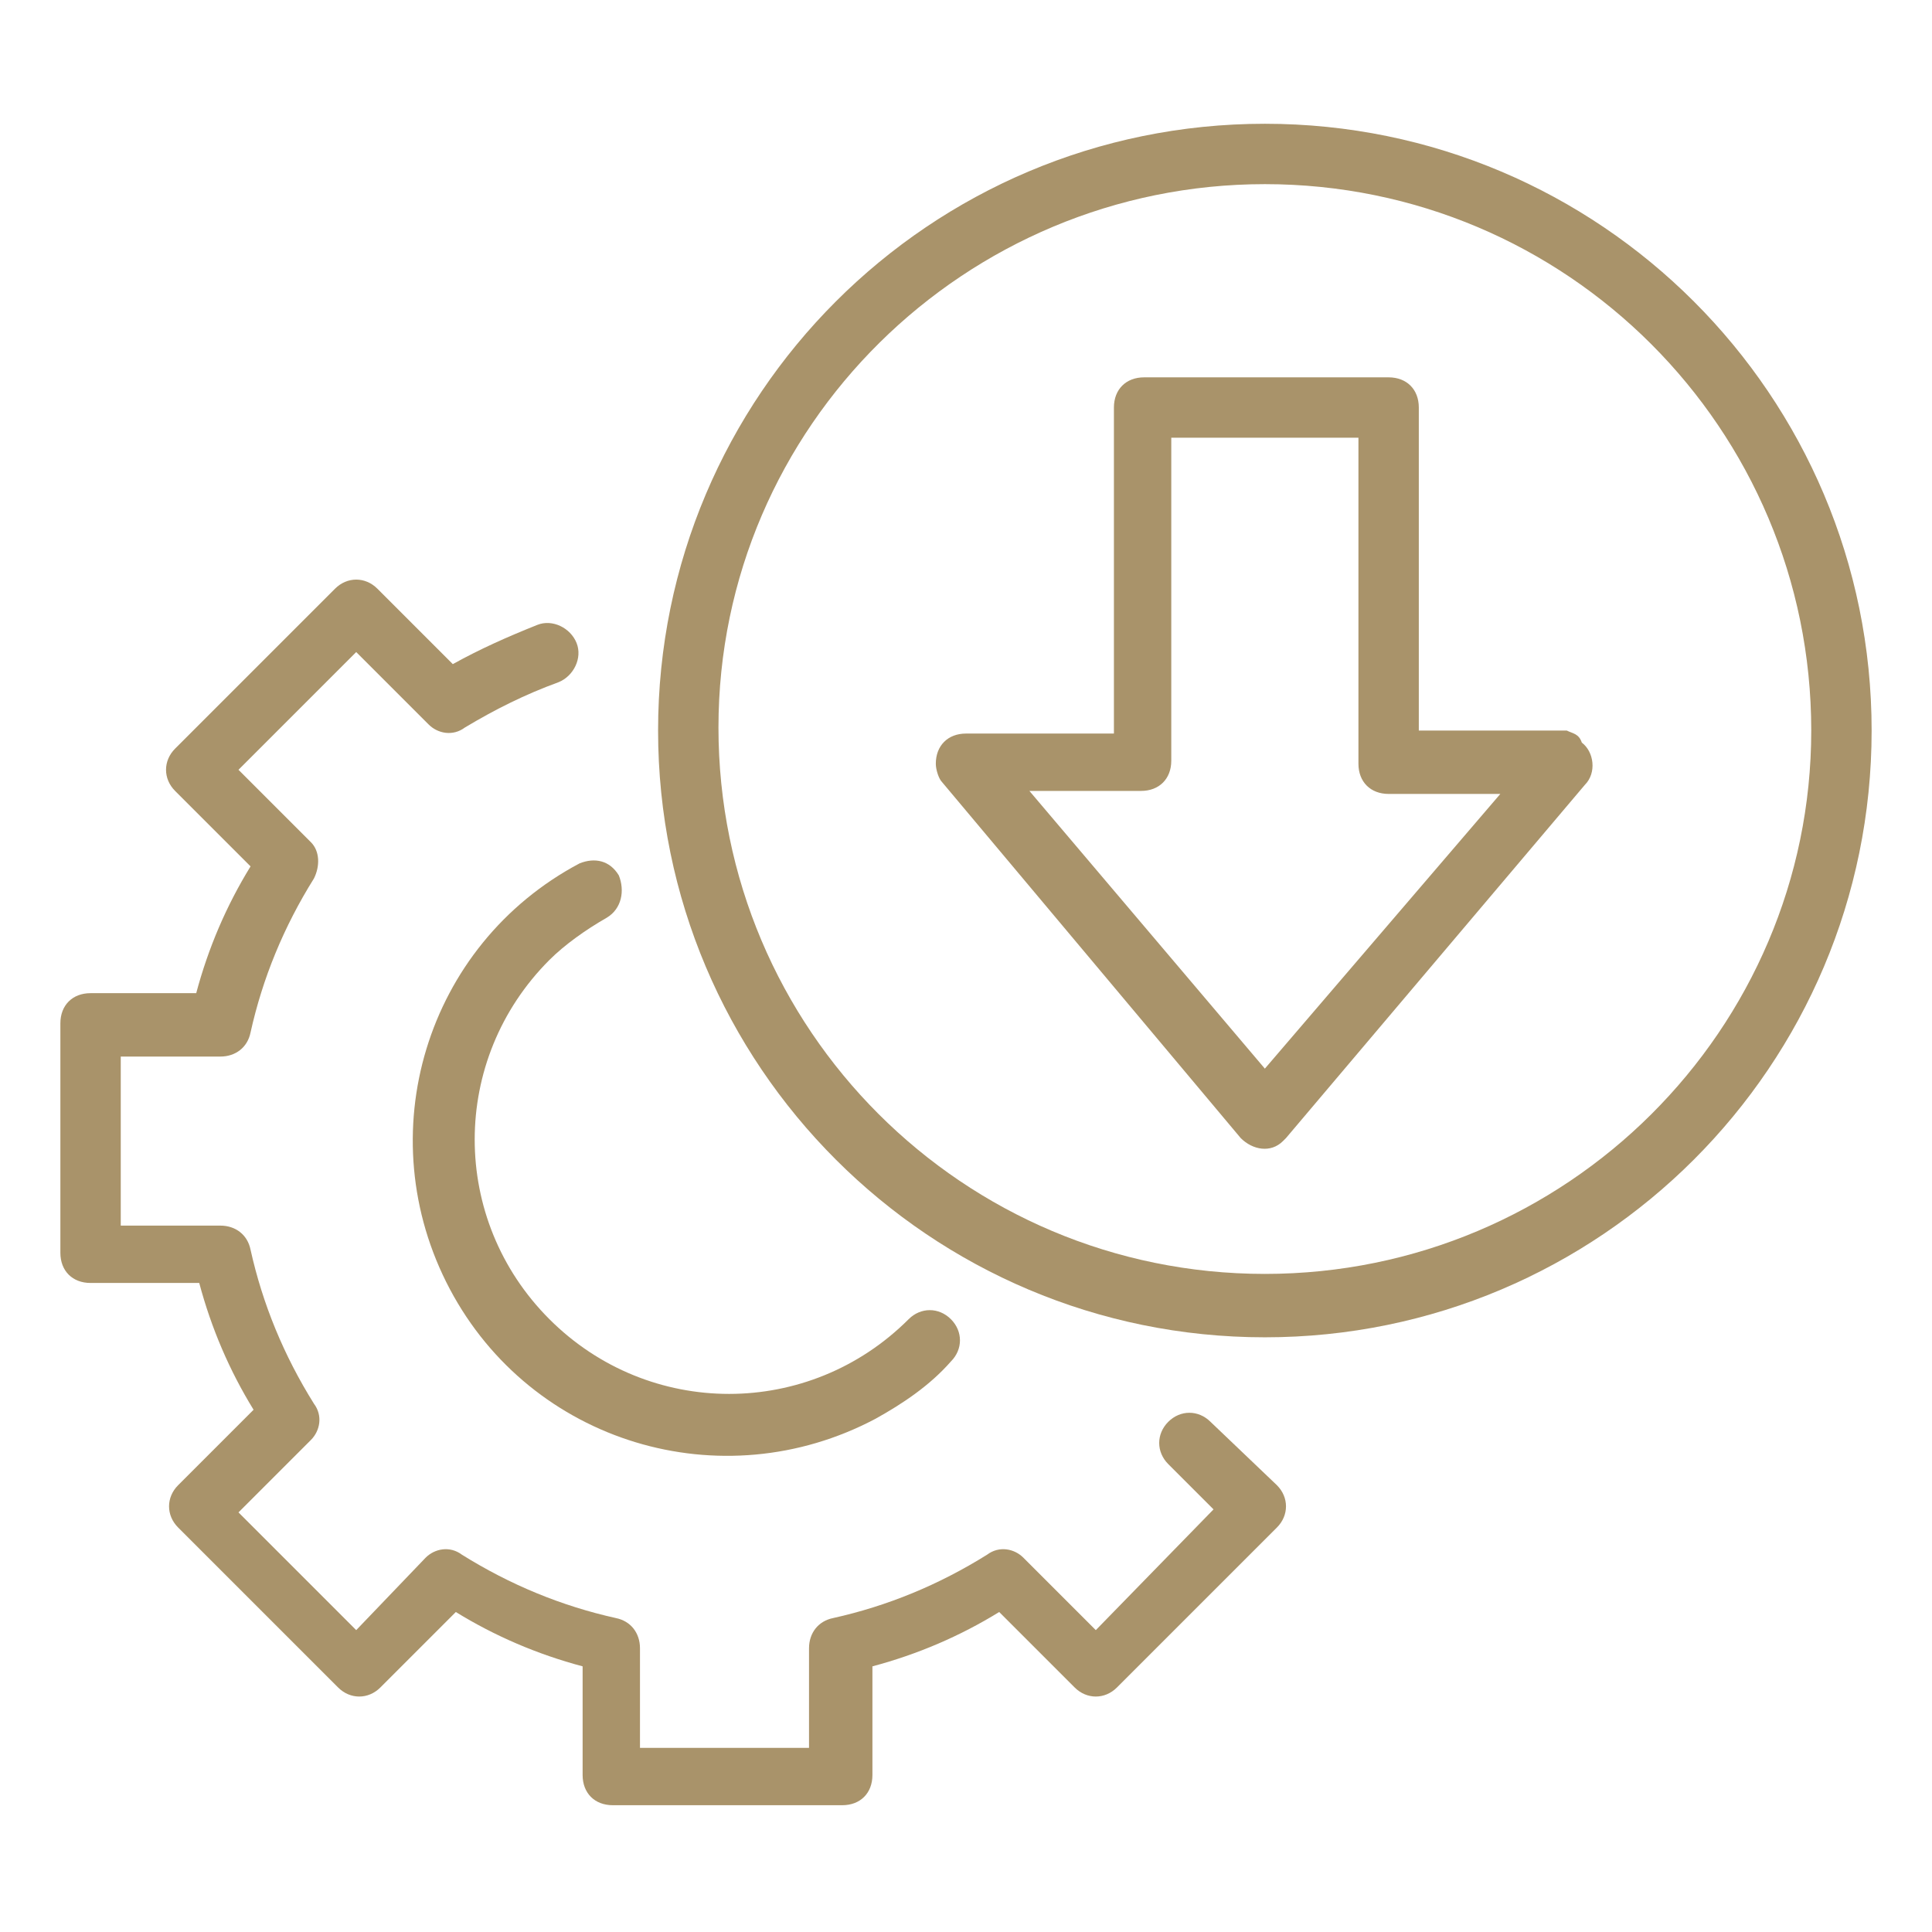 <svg xmlns="http://www.w3.org/2000/svg" xmlns:xlink="http://www.w3.org/1999/xlink" id="Layer_1" x="0px" y="0px" viewBox="0 0 64 64" style="enable-background:new 0 0 64 64;" xml:space="preserve"><style type="text/css">	.st0{fill:#A9936A;}</style><path class="st0" d="M40.1,47.1c-0.4-0.4-1-0.4-1.4,0c-0.4,0.4-0.4,1,0,1.4l1.5,1.5L36.3,54l-2.4-2.4c-0.3-0.3-0.8-0.4-1.2-0.1 c-1.6,1-3.3,1.7-5.1,2.1c-0.5,0.1-0.8,0.5-0.8,1v3.3h-5.6v-3.3c0-0.5-0.3-0.9-0.8-1c-1.8-0.4-3.5-1.1-5.1-2.1 c-0.4-0.3-0.9-0.2-1.2,0.1L11.8,54l-3.9-3.9l2.4-2.4c0.3-0.3,0.4-0.8,0.1-1.2c-1-1.6-1.7-3.3-2.1-5.1c-0.1-0.5-0.5-0.8-1-0.8H4v-5.6 h3.3c0.5,0,0.9-0.3,1-0.8c0.4-1.8,1.1-3.5,2.1-5.1c0.2-0.4,0.2-0.9-0.1-1.2l-2.4-2.4l3.9-3.9l2.4,2.4c0.3,0.3,0.8,0.4,1.2,0.1 c1-0.6,2-1.1,3.1-1.5c0.5-0.2,0.8-0.8,0.6-1.3s-0.8-0.8-1.3-0.6c-1,0.4-1.9,0.8-2.8,1.3l-2.5-2.5c-0.4-0.4-1-0.4-1.4,0l-5.3,5.3 c-0.4,0.4-0.4,1,0,1.4l2.5,2.5c-0.8,1.3-1.4,2.7-1.8,4.2H3c-0.6,0-1,0.4-1,1v7.6c0,0.6,0.4,1,1,1h3.6c0.4,1.5,1,2.9,1.8,4.2 l-2.5,2.5c-0.4,0.4-0.4,1,0,1.4l5.3,5.3c0.4,0.4,1,0.4,1.4,0l2.5-2.5c1.3,0.8,2.7,1.4,4.2,1.8v3.6c0,0.6,0.4,1,1,1h7.6 c0.6,0,1-0.4,1-1v-3.6c1.5-0.4,2.9-1,4.2-1.8l2.5,2.5c0.4,0.4,1,0.4,1.4,0l5.3-5.3c0.4-0.4,0.4-1,0-1.4L40.1,47.1z"></path><path class="st0" d="M20.1,30.4c0.5-0.3,0.6-0.9,0.4-1.4c-0.3-0.5-0.8-0.6-1.3-0.4c-5.1,2.7-7,9-4.3,14.1s9,7,14.1,4.3 c0.9-0.5,1.8-1.1,2.5-1.9c0.4-0.4,0.4-1,0-1.4c-0.4-0.4-1-0.4-1.4,0l0,0c-3.3,3.3-8.6,3.3-11.9,0s-3.3-8.6,0-11.9 C18.7,31.3,19.4,30.8,20.1,30.4z"></path><path class="st0" d="M51.9,24.2H47V13.5c0-0.6-0.4-1-1-1h-8.1c-0.6,0-1,0.4-1,1v10.8H32c-0.6,0-1,0.4-1,1c0,0.2,0.1,0.5,0.2,0.6 l9.9,11.8c0.4,0.4,1,0.5,1.4,0.1c0,0,0.1-0.1,0.1-0.1l9.9-11.7c0.4-0.4,0.3-1.1-0.1-1.4C52.3,24.3,52.1,24.3,51.9,24.2L51.9,24.2z  M41.9,35.4l-7.8-9.2h3.7c0.6,0,1-0.4,1-1V14.5H45v10.8c0,0.6,0.4,1,1,1h3.7L41.9,35.4z"></path><path class="st0" d="M41.9,4.1c-11.1,0-20.1,9-20.1,20.1s9,20.1,20.1,20.1c11.1,0,20.1-9,20.1-20.1c0,0,0,0,0,0 C62,13.1,53,4.1,41.9,4.1z M41.9,42.2c-10,0-18.1-8.1-18.1-18.1S32,6.1,41.9,6.1c10,0,18.1,8.1,18.1,18.1c0,0,0,0,0,0 C60,34.1,51.9,42.2,41.9,42.2z"></path></svg>